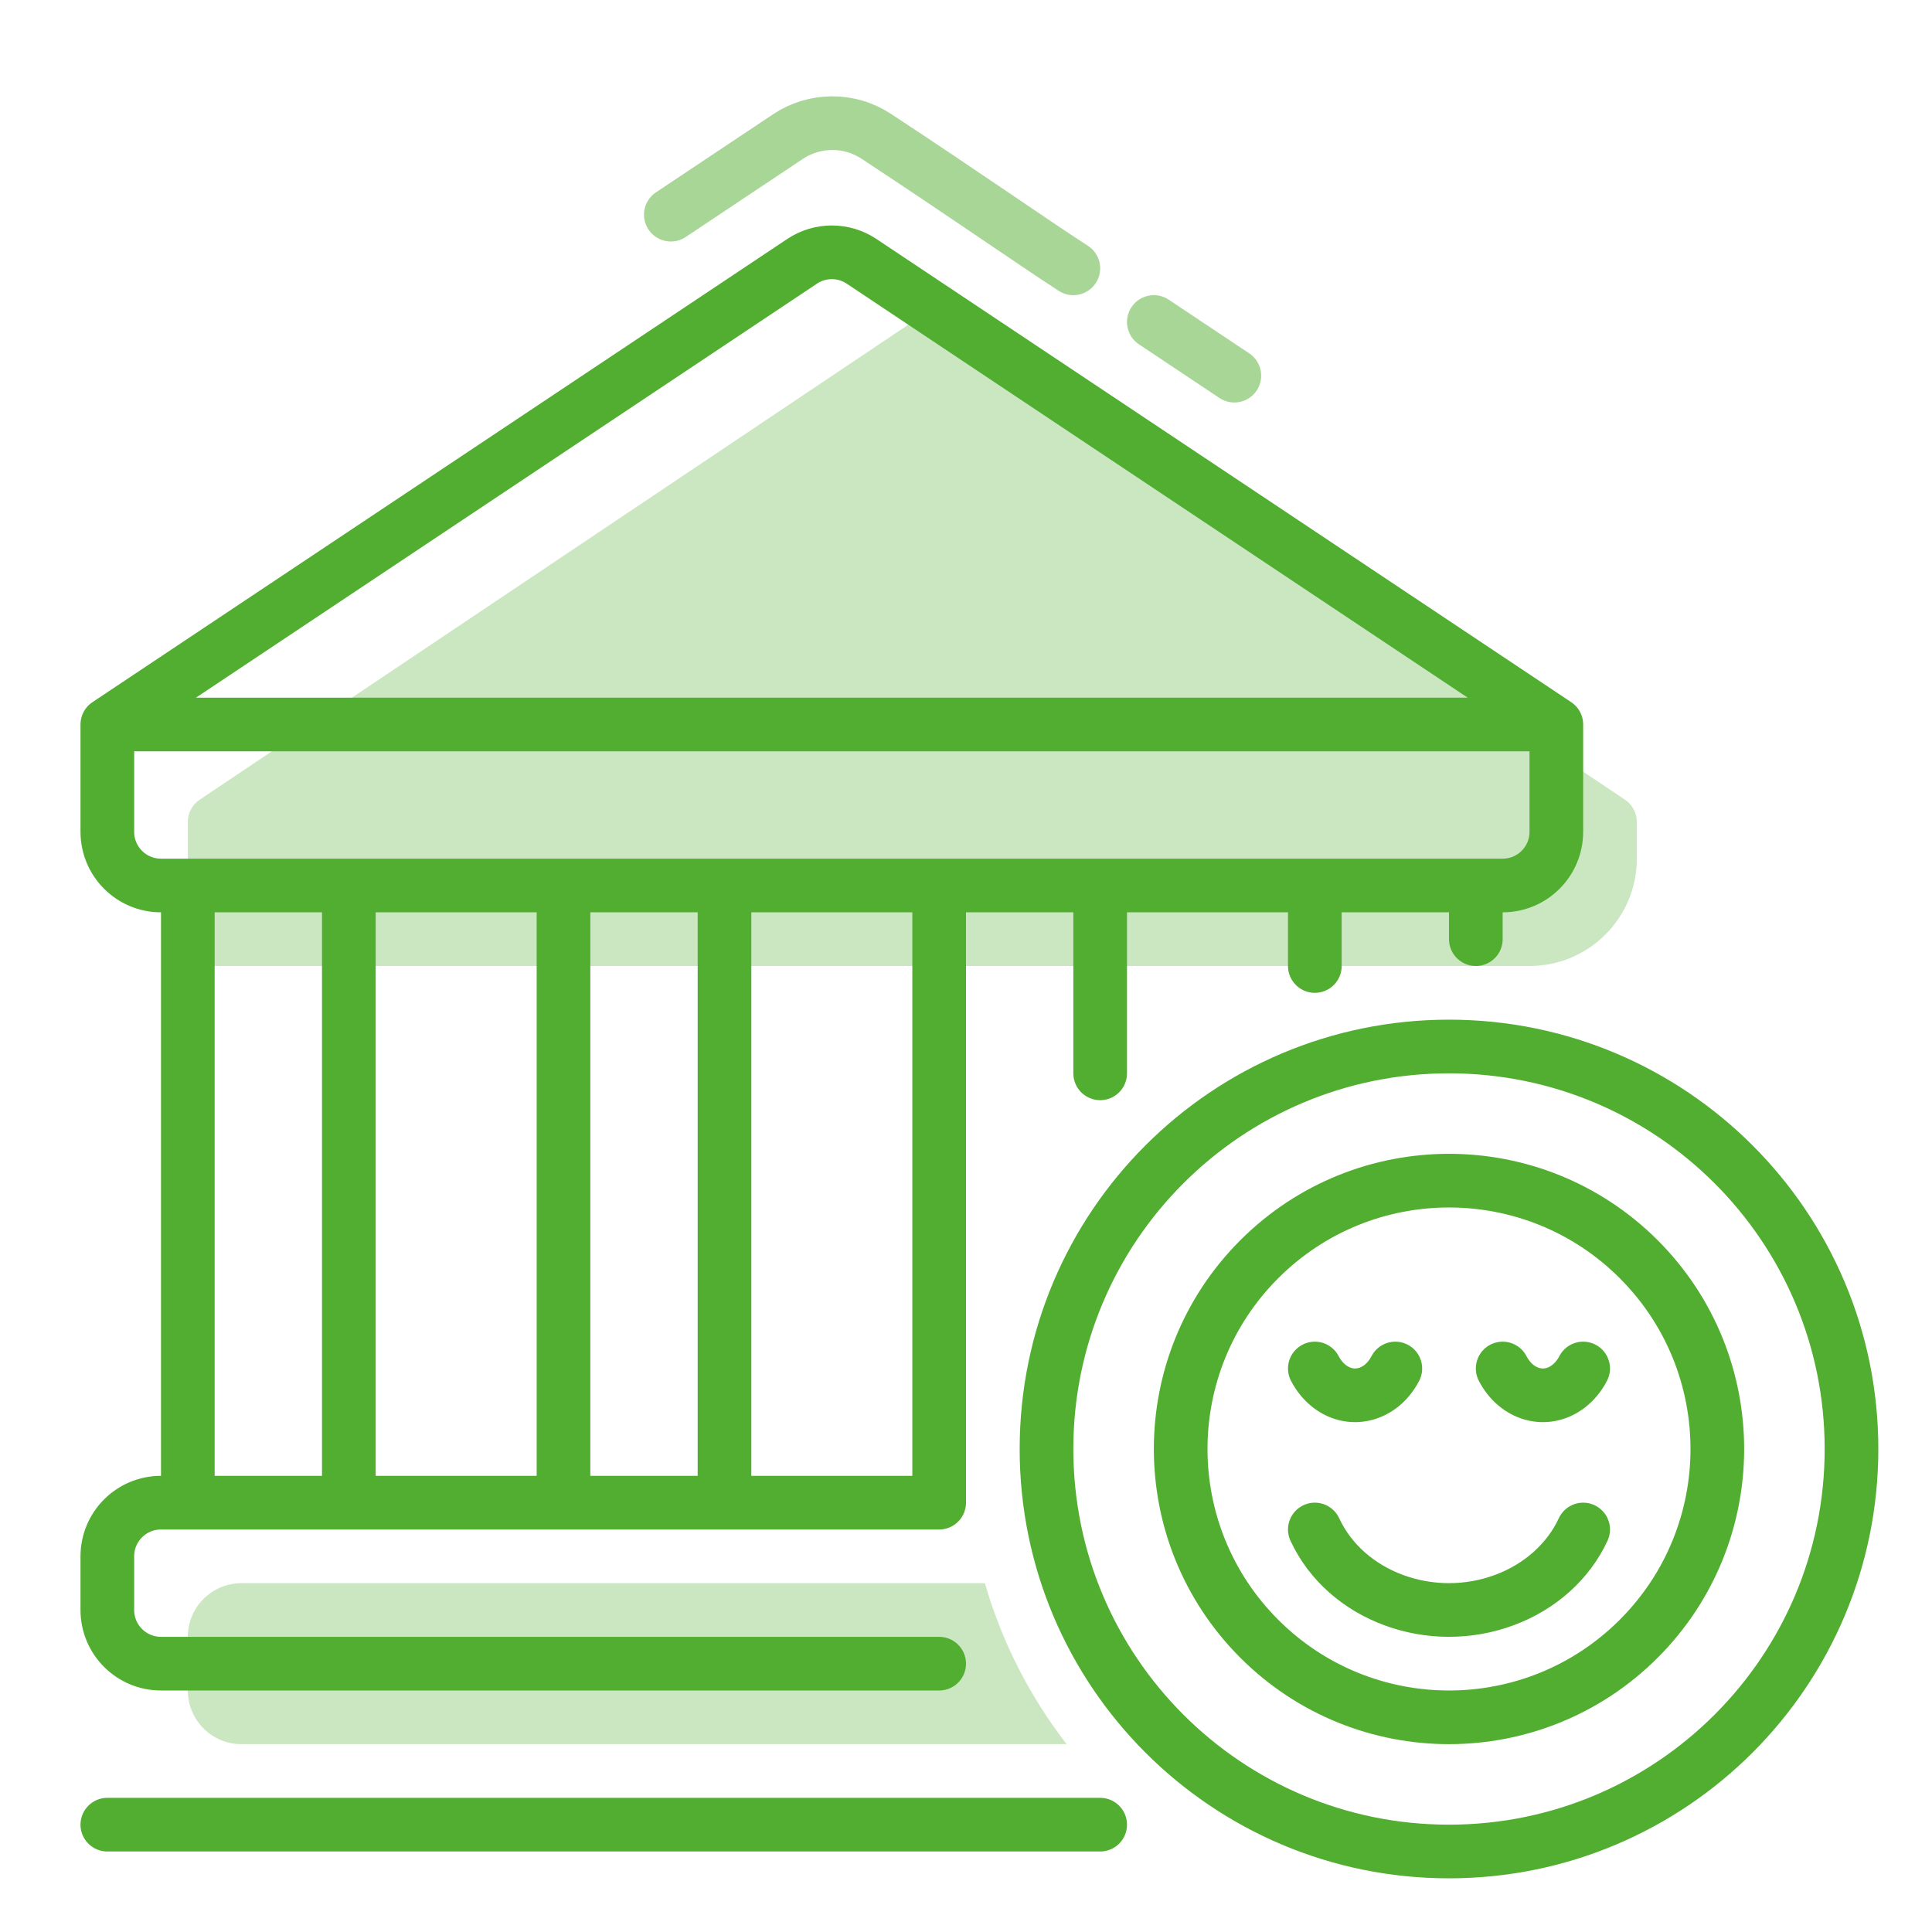 <svg width="72" height="72" viewBox="0 0 72 72" fill="none" xmlns="http://www.w3.org/2000/svg">
<path opacity="0.5" d="M25 8L29.36 5.093C30.356 4.429 31.652 4.42 32.652 5.078C36.06 7.319 38.395 8.96 40 10M43 12C44.052 12.701 45.052 13.368 46 14" stroke="#52AE30" stroke-width="2" stroke-linecap="round" stroke-linejoin="round"/>
<g opacity="0.3">
<path fill-rule="evenodd" clip-rule="evenodd" d="M7 30.632C7 30.299 7.166 29.987 7.443 29.801L34 12L60.557 29.801C60.834 29.987 61 30.299 61 30.632V32C61 34.209 59.209 36 57 36H7V30.632Z" fill="#52AE30"/>
<path d="M36.704 59C37.339 61.203 38.384 63.232 39.751 65H9C7.895 65 7 64.105 7 63V61C7 59.895 7.895 59 9 59H36.704Z" fill="#52AE30"/>
</g>
<path d="M41 68H4M35 62H6C4.895 62 4 61.104 4 60V58C4 56.895 4.895 56 6 56H35V33H41V40M4 27H58M4 27V31C4 32.104 4.895 33 6 33H56C57.105 33 58 32.104 58 31V27M4 27L29.891 9.739C30.562 9.291 31.438 9.291 32.109 9.739L58 27M49 36V33H55V35M56 51C56.518 51.996 57.61 52.299 58.438 51.675C58.666 51.504 58.858 51.273 59 51M52 51C51.482 51.996 50.39 52.299 49.562 51.675C49.334 51.504 49.142 51.273 49 51M49 57C50.151 59.484 53.322 60.659 56.083 59.623C57.402 59.129 58.45 58.186 59 57M54 69C62.284 69 69 62.284 69 53.999C69 45.715 62.284 39 54 39C45.716 39 39 45.715 39 53.999C39 62.284 45.716 69 54 69ZM7 33V56H13V33H7ZM21 33V56H27V33H21ZM61.071 46.928C64.976 50.834 64.976 57.165 61.071 61.071C57.166 64.976 50.834 64.976 46.929 61.071C43.024 57.166 43.024 50.834 46.929 46.928C50.834 43.023 57.166 43.023 61.071 46.928Z" stroke="#52AE30" stroke-width="2" stroke-linecap="round" stroke-linejoin="round"/>
</svg>
